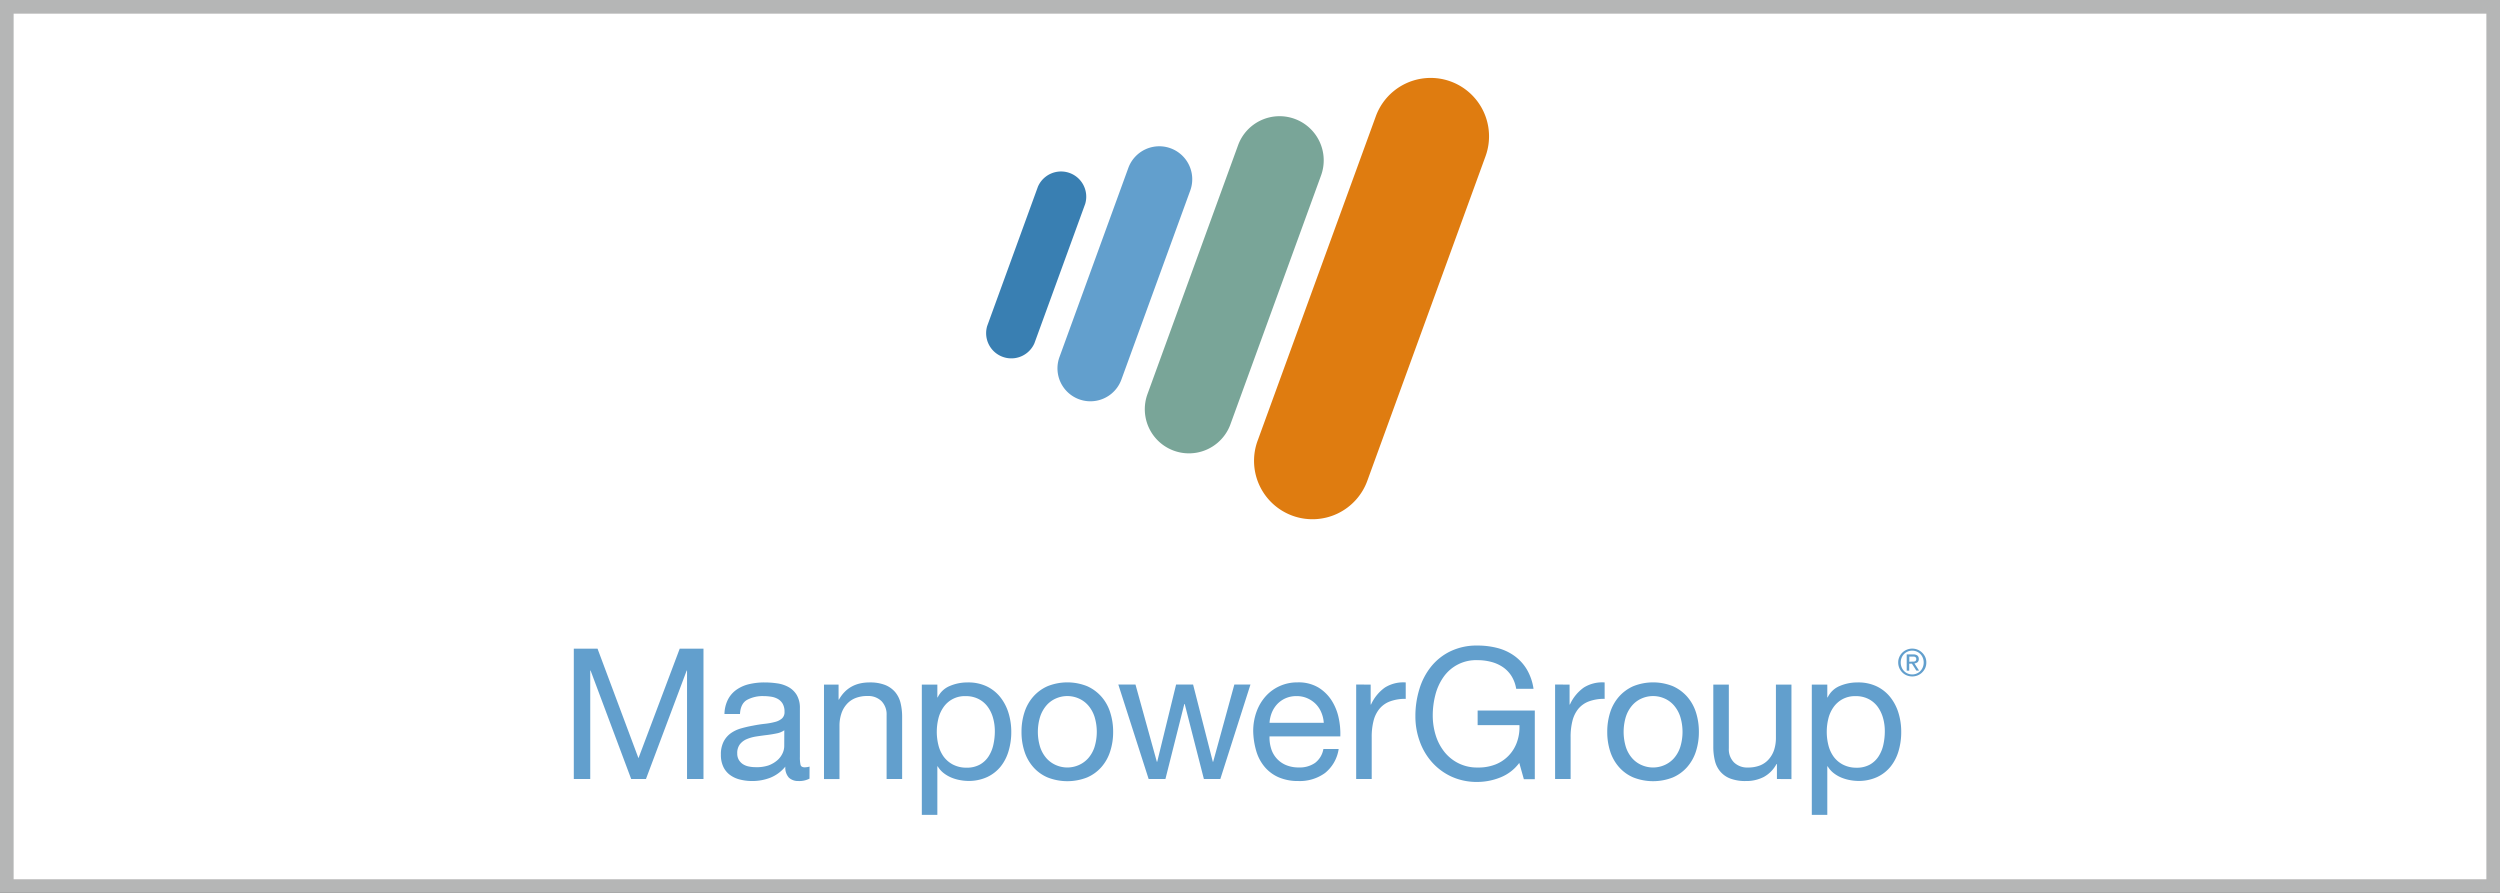 <svg id="图层_1" data-name="图层 1" xmlns="http://www.w3.org/2000/svg" viewBox="0 0 793.7 283.46"><rect x="0" y="0" width="793.7" height="283.46" fill="#333333" stroke="none"/><defs><style>.cls-1{fill:#fff;}.cls-2{fill:#b5b6b6;}.cls-3,.cls-5{fill:#629fcd;}.cls-4{fill:#397fb2;}.cls-4,.cls-5,.cls-6,.cls-7{fill-rule:evenodd;}.cls-6{fill:#79a598;}.cls-7{fill:#df7c10;}</style></defs><rect class="cls-1" x="2.16" y="2.16" width="789.37" height="279.14"/><path class="cls-2" d="M789.37,4.33V279.14H4.33V4.33h785M793.7,0H0V283.46H793.7V0Z"/><path class="cls-3" d="M189.7,205.93l13,34.78,13.1-34.78h7.54v41.39h-5.22V212.89h-.11l-12.93,34.43h-4.69L187.5,212.89h-.11v34.43h-5.22V205.93Z"/><path class="cls-3" d="M257,247.2a7,7,0,0,1-3.54.76,4.25,4.25,0,0,1-3-1.07,4.7,4.7,0,0,1-1.13-3.51,11.89,11.89,0,0,1-4.72,3.51,15.74,15.74,0,0,1-5.83,1.07,15.56,15.56,0,0,1-3.85-.47,8.92,8.92,0,0,1-3.16-1.45,6.83,6.83,0,0,1-2.12-2.58,8.66,8.66,0,0,1-.78-3.85,8.78,8.78,0,0,1,.87-4.17A7.44,7.44,0,0,1,232,232.8a10.44,10.44,0,0,1,3.24-1.54,38.36,38.36,0,0,1,3.74-.87c1.36-.27,2.64-.47,3.86-.6a21.16,21.16,0,0,0,3.22-.59,5.29,5.29,0,0,0,2.2-1.1,2.67,2.67,0,0,0,.81-2.11,5,5,0,0,0-.61-2.61,4.28,4.28,0,0,0-1.57-1.51,6.33,6.33,0,0,0-2.14-.69,15.6,15.6,0,0,0-2.35-.18,10.43,10.43,0,0,0-5.21,1.19c-1.39.79-2.15,2.29-2.26,4.5H230a10.6,10.6,0,0,1,1.16-4.7,8.66,8.66,0,0,1,2.78-3.1,11.55,11.55,0,0,1,4-1.71,20.85,20.85,0,0,1,4.78-.52,27,27,0,0,1,4,.29,10.42,10.42,0,0,1,3.62,1.18,7,7,0,0,1,2.61,2.52,8,8,0,0,1,1,4.22v15.39a11.22,11.22,0,0,0,.2,2.54c.13.54.59.81,1.36.81a6.17,6.17,0,0,0,1.51-.23Zm-8-15.36a6,6,0,0,1-2.43,1c-1,.21-2.06.39-3.16.52s-2.22.29-3.34.46a13,13,0,0,0-3,.84,5.42,5.42,0,0,0-2.17,1.64,4.59,4.59,0,0,0-.84,2.92,3.9,3.9,0,0,0,.49,2,4.14,4.14,0,0,0,1.27,1.36,5.27,5.27,0,0,0,1.83.75,10.45,10.45,0,0,0,2.2.23A11.79,11.79,0,0,0,244,243a9,9,0,0,0,2.84-1.68,6.63,6.63,0,0,0,1.62-2.19,5.49,5.49,0,0,0,.52-2.22Z"/><path class="cls-3" d="M266.23,217.35v4.76h.12q3.07-5.46,9.74-5.45a13.07,13.07,0,0,1,4.93.81,8.14,8.14,0,0,1,3.18,2.26,8.48,8.48,0,0,1,1.71,3.45,18.42,18.42,0,0,1,.5,4.43v19.71h-4.93V227a6,6,0,0,0-1.62-4.4,6,6,0,0,0-4.47-1.63,10.11,10.11,0,0,0-3.91.7,7.26,7.26,0,0,0-2.75,2,8.35,8.35,0,0,0-1.65,3,12.12,12.12,0,0,0-.56,3.74v16.93H261.6v-30Z"/><path class="cls-3" d="M297.59,217.35v4.06h.11a7.36,7.36,0,0,1,3.83-3.62,14.16,14.16,0,0,1,5.73-1.13,13.53,13.53,0,0,1,6.06,1.27,12.31,12.31,0,0,1,4.29,3.45,15.22,15.22,0,0,1,2.58,5,20.43,20.43,0,0,1,.87,6,21.12,21.12,0,0,1-.84,6,14.23,14.23,0,0,1-2.55,5,12,12,0,0,1-4.29,3.33,13.94,13.94,0,0,1-6,1.22,14.25,14.25,0,0,1-2.46-.24,13.25,13.25,0,0,1-2.7-.75,10.69,10.69,0,0,1-2.52-1.42,7.81,7.81,0,0,1-2-2.23h-.11v15.42h-4.93V217.35ZM315.29,228a10.78,10.78,0,0,0-1.68-3.57,8.24,8.24,0,0,0-2.9-2.49,8.75,8.75,0,0,0-4.14-.93,8.15,8.15,0,0,0-7.07,3.57,10.7,10.7,0,0,0-1.6,3.62,17.85,17.85,0,0,0-.49,4.12,17.62,17.62,0,0,0,.52,4.26,10.62,10.62,0,0,0,1.65,3.62,8.64,8.64,0,0,0,2.93,2.52,9.13,9.13,0,0,0,4.35,1,8.39,8.39,0,0,0,4.26-1,7.82,7.82,0,0,0,2.75-2.61,11.18,11.18,0,0,0,1.51-3.71,19.62,19.62,0,0,0,.46-4.28A15.22,15.22,0,0,0,315.29,228Z"/><path class="cls-3" d="M325.23,226.19a14,14,0,0,1,2.79-5,13.2,13.2,0,0,1,4.57-3.34,16.88,16.88,0,0,1,12.55,0,13.21,13.21,0,0,1,4.55,3.34,13.8,13.8,0,0,1,2.78,5,19.89,19.89,0,0,1,.93,6.17,19.62,19.62,0,0,1-.93,6.15,13.84,13.84,0,0,1-2.78,5,12.65,12.65,0,0,1-4.55,3.31,17.14,17.14,0,0,1-12.55,0,12.64,12.64,0,0,1-4.57-3.31,14,14,0,0,1-2.79-5,19.62,19.62,0,0,1-.92-6.15A19.89,19.89,0,0,1,325.23,226.19Zm5,11a10.28,10.28,0,0,0,2,3.54,8.61,8.61,0,0,0,3,2.17,9,9,0,0,0,7.25,0,8.67,8.67,0,0,0,3-2.17,10.13,10.13,0,0,0,2-3.54,16.38,16.38,0,0,0,0-9.67,10.37,10.37,0,0,0-2-3.57,8.5,8.5,0,0,0-3-2.2,9,9,0,0,0-7.25,0,8.45,8.45,0,0,0-3,2.2,10.52,10.52,0,0,0-2,3.57,16.38,16.38,0,0,0,0,9.67Z"/><path class="cls-3" d="M382.21,247.32l-6.09-23.82H376l-6,23.82h-5.33l-9.63-30h5.45l6.78,24.52h.12l6-24.52h5.39l6.26,24.52h.12l6.72-24.52H397l-9.57,30Z"/><path class="cls-3" d="M420.67,245.41a13.59,13.59,0,0,1-8.46,2.55A15.43,15.43,0,0,1,406,246.8a12.18,12.18,0,0,1-4.43-3.25,13.77,13.77,0,0,1-2.7-5,24.09,24.09,0,0,1-1-6.32,17.92,17.92,0,0,1,1.05-6.26,15,15,0,0,1,2.92-4.93,13.31,13.31,0,0,1,4.47-3.24,13.5,13.5,0,0,1,5.65-1.16,12.31,12.31,0,0,1,6.64,1.65,13.16,13.16,0,0,1,4.23,4.2,16.77,16.77,0,0,1,2.2,5.57,23.46,23.46,0,0,1,.49,5.73H403.05a11.78,11.78,0,0,0,.47,3.74,8.24,8.24,0,0,0,4.63,5.31,10.23,10.23,0,0,0,4.23.81,8.49,8.49,0,0,0,5.13-1.45,7,7,0,0,0,2.64-4.41H425A12,12,0,0,1,420.67,245.41Zm-1.19-19.25a8.39,8.39,0,0,0-1.79-2.69,8.66,8.66,0,0,0-2.67-1.8,8.31,8.31,0,0,0-3.39-.67,8.49,8.49,0,0,0-3.45.67,8.22,8.22,0,0,0-2.64,1.83,8.9,8.9,0,0,0-1.74,2.69,10.54,10.54,0,0,0-.75,3.28h17.22A10.09,10.09,0,0,0,419.48,226.16Z"/><path class="cls-3" d="M435.16,217.35v6.32h.12a13.38,13.38,0,0,1,4.4-5.39,11,11,0,0,1,6.61-1.62v5.21a13.94,13.94,0,0,0-5,.81,8,8,0,0,0-3.36,2.38,9.73,9.73,0,0,0-1.86,3.8,20.35,20.35,0,0,0-.58,5.13v13.33h-4.93v-30Z"/><path class="cls-3" d="M476.31,246.83a19.68,19.68,0,0,1-7.24,1.42,19.32,19.32,0,0,1-8.29-1.71,18.8,18.8,0,0,1-6.2-4.61,20,20,0,0,1-3.88-6.67,23,23,0,0,1-1.34-7.82,29,29,0,0,1,1.25-8.61,21.1,21.1,0,0,1,3.71-7.16,17.8,17.8,0,0,1,6.14-4.89,19.09,19.09,0,0,1,8.61-1.83,25,25,0,0,1,6.34.78,16.14,16.14,0,0,1,5.34,2.47,14.47,14.47,0,0,1,3.94,4.25,16.74,16.74,0,0,1,2.17,6.24h-5.5a11,11,0,0,0-1.51-4.09,9.86,9.86,0,0,0-2.72-2.81,11.89,11.89,0,0,0-3.69-1.65,16.72,16.72,0,0,0-4.37-.55,12.58,12.58,0,0,0-10.87,5.47,17.28,17.28,0,0,0-2.52,5.63,25.87,25.87,0,0,0-.81,6.46,21.16,21.16,0,0,0,.92,6.23,16.19,16.19,0,0,0,2.73,5.27A13.29,13.29,0,0,0,463,242.3a13.14,13.14,0,0,0,6.12,1.37,14.73,14.73,0,0,0,5.74-1,11.83,11.83,0,0,0,6.78-7.16,13.94,13.94,0,0,0,.75-5.3H469.12v-4.63h18.15v21.79h-3.48l-1.45-5.16A13.79,13.79,0,0,1,476.31,246.83Z"/><path class="cls-3" d="M498.31,217.35v6.32h.11a13.4,13.4,0,0,1,4.41-5.39,11,11,0,0,1,6.61-1.62v5.21a13.9,13.9,0,0,0-5,.81,8,8,0,0,0-3.37,2.38,9.85,9.85,0,0,0-1.85,3.8,20.35,20.35,0,0,0-.58,5.13v13.33h-4.93v-30Z"/><path class="cls-3" d="M511.19,226.19a14,14,0,0,1,2.79-5,13.2,13.2,0,0,1,4.57-3.34,16.88,16.88,0,0,1,12.55,0,13.31,13.31,0,0,1,4.55,3.34,14,14,0,0,1,2.79,5,20.19,20.19,0,0,1,.92,6.17,19.92,19.92,0,0,1-.92,6.15,14,14,0,0,1-2.79,5,12.74,12.74,0,0,1-4.55,3.31,17.14,17.14,0,0,1-12.55,0,12.64,12.64,0,0,1-4.57-3.31,14,14,0,0,1-2.79-5,19.92,19.92,0,0,1-.92-6.15A20.19,20.19,0,0,1,511.19,226.19Zm5,11a10.13,10.13,0,0,0,2,3.54,8.57,8.57,0,0,0,3,2.17,9,9,0,0,0,7.25,0,8.57,8.57,0,0,0,3-2.17,10.13,10.13,0,0,0,2-3.54,16.38,16.38,0,0,0,0-9.67,10.37,10.37,0,0,0-2-3.57,8.41,8.41,0,0,0-3-2.2,9,9,0,0,0-7.25,0,8.41,8.41,0,0,0-3,2.2,10.37,10.37,0,0,0-2,3.57,16.59,16.59,0,0,0,0,9.67Z"/><path class="cls-3" d="M564.14,247.32v-4.75H564a10.08,10.08,0,0,1-4,4.08,12,12,0,0,1-5.74,1.31,13.3,13.3,0,0,1-4.93-.79,7.79,7.79,0,0,1-3.18-2.23,8.3,8.3,0,0,1-1.71-3.45,18.42,18.42,0,0,1-.5-4.43V217.35h4.93v20.29a5.9,5.9,0,0,0,1.63,4.4,6,6,0,0,0,4.46,1.63,10.11,10.11,0,0,0,3.91-.7,7.26,7.26,0,0,0,2.75-2,8.55,8.55,0,0,0,1.66-3,12.32,12.32,0,0,0,.54-3.73V217.35h4.93v30Z"/><path class="cls-3" d="M580.13,217.35v4.06h.12a7.34,7.34,0,0,1,3.82-3.62,14.2,14.2,0,0,1,5.74-1.13,13.53,13.53,0,0,1,6.06,1.27,12.31,12.31,0,0,1,4.29,3.45,15.22,15.22,0,0,1,2.58,5,20.42,20.42,0,0,1,.86,6,21.12,21.12,0,0,1-.83,6,14.23,14.23,0,0,1-2.55,5,12,12,0,0,1-4.29,3.33,13.94,13.94,0,0,1-6,1.22,14.45,14.45,0,0,1-2.47-.24,13.34,13.34,0,0,1-2.69-.75,10.5,10.5,0,0,1-2.52-1.42,7.81,7.81,0,0,1-2-2.23h-.12v15.42h-4.92V217.35ZM597.84,228a11.19,11.19,0,0,0-1.68-3.57,8.33,8.33,0,0,0-2.9-2.49,8.79,8.79,0,0,0-4.15-.93,8.36,8.36,0,0,0-4.22,1,8.49,8.49,0,0,0-2.84,2.58,10.7,10.7,0,0,0-1.6,3.62,17.32,17.32,0,0,0-.49,4.12,17.14,17.14,0,0,0,.52,4.26,10.62,10.62,0,0,0,1.65,3.62,8.54,8.54,0,0,0,2.93,2.52,9.13,9.13,0,0,0,4.35,1,8.39,8.39,0,0,0,4.26-1,7.91,7.91,0,0,0,2.75-2.61,11.18,11.18,0,0,0,1.51-3.71,19.62,19.62,0,0,0,.46-4.28A15.22,15.22,0,0,0,597.84,228Z"/><path class="cls-4" d="M328.4,109a8,8,0,0,1-15-5.47l16.13-44.29a8,8,0,0,1,15,5.48L328.4,109Z"/><path class="cls-5" d="M356,120.56a10.46,10.46,0,0,1-19.66-7.15l21.88-60.09a10.46,10.46,0,0,1,19.66,7.17L356,120.56Z"/><path class="cls-6" d="M390.64,134.71a14,14,0,0,1-26.34-9.59l28.76-79a14,14,0,1,1,26.35,9.58l-28.77,79Z"/><path class="cls-7" d="M434.19,152.38a18.54,18.54,0,1,1-34.84-12.68L436.79,36.93a18.53,18.53,0,1,1,34.83,12.69L434.19,152.38Z"/><path class="cls-3" d="M603,208.59a4.38,4.38,0,0,1,2.38-2.33,4.5,4.5,0,0,1,3.43,0,4.23,4.23,0,0,1,1.41.93,4.47,4.47,0,0,1,1,1.4,4.15,4.15,0,0,1,.35,1.73,4.3,4.3,0,0,1-.35,1.77,4.63,4.63,0,0,1-1,1.41,4.23,4.23,0,0,1-1.41.93,4.62,4.62,0,0,1-3.43,0,4.17,4.17,0,0,1-1.42-.93,4.45,4.45,0,0,1-1.32-3.18A4.16,4.16,0,0,1,603,208.59Zm.72,3.24a3.58,3.58,0,0,0,.77,1.2,3.49,3.49,0,0,0,1.16.8,3.64,3.64,0,0,0,1.45.29,3.59,3.59,0,0,0,3.35-2.29,3.9,3.9,0,0,0,.28-1.51,3.82,3.82,0,0,0-.28-1.48,3.64,3.64,0,0,0-.77-1.19,3.86,3.86,0,0,0-1.15-.79,3.58,3.58,0,0,0-1.43-.29,3.64,3.64,0,0,0-1.45.29,3.78,3.78,0,0,0-1.16.79,3.64,3.64,0,0,0-.77,1.19,4,4,0,0,0-.28,1.48A4.1,4.1,0,0,0,603.72,211.83Zm3.65-4.07a2.18,2.18,0,0,1,1.37.36,1.39,1.39,0,0,1,.44,1.11,1.27,1.27,0,0,1-.39,1,1.79,1.79,0,0,1-1,.38l1.48,2.29h-.87L607,210.7h-.86v2.23h-.8v-5.17Zm-.35,2.29.51,0a1.18,1.18,0,0,0,.43-.1.62.62,0,0,0,.3-.25.85.85,0,0,0,.12-.48.69.69,0,0,0-.11-.41.55.55,0,0,0-.26-.24,1,1,0,0,0-.36-.11l-.41,0h-1.07v1.64Z"/></svg>